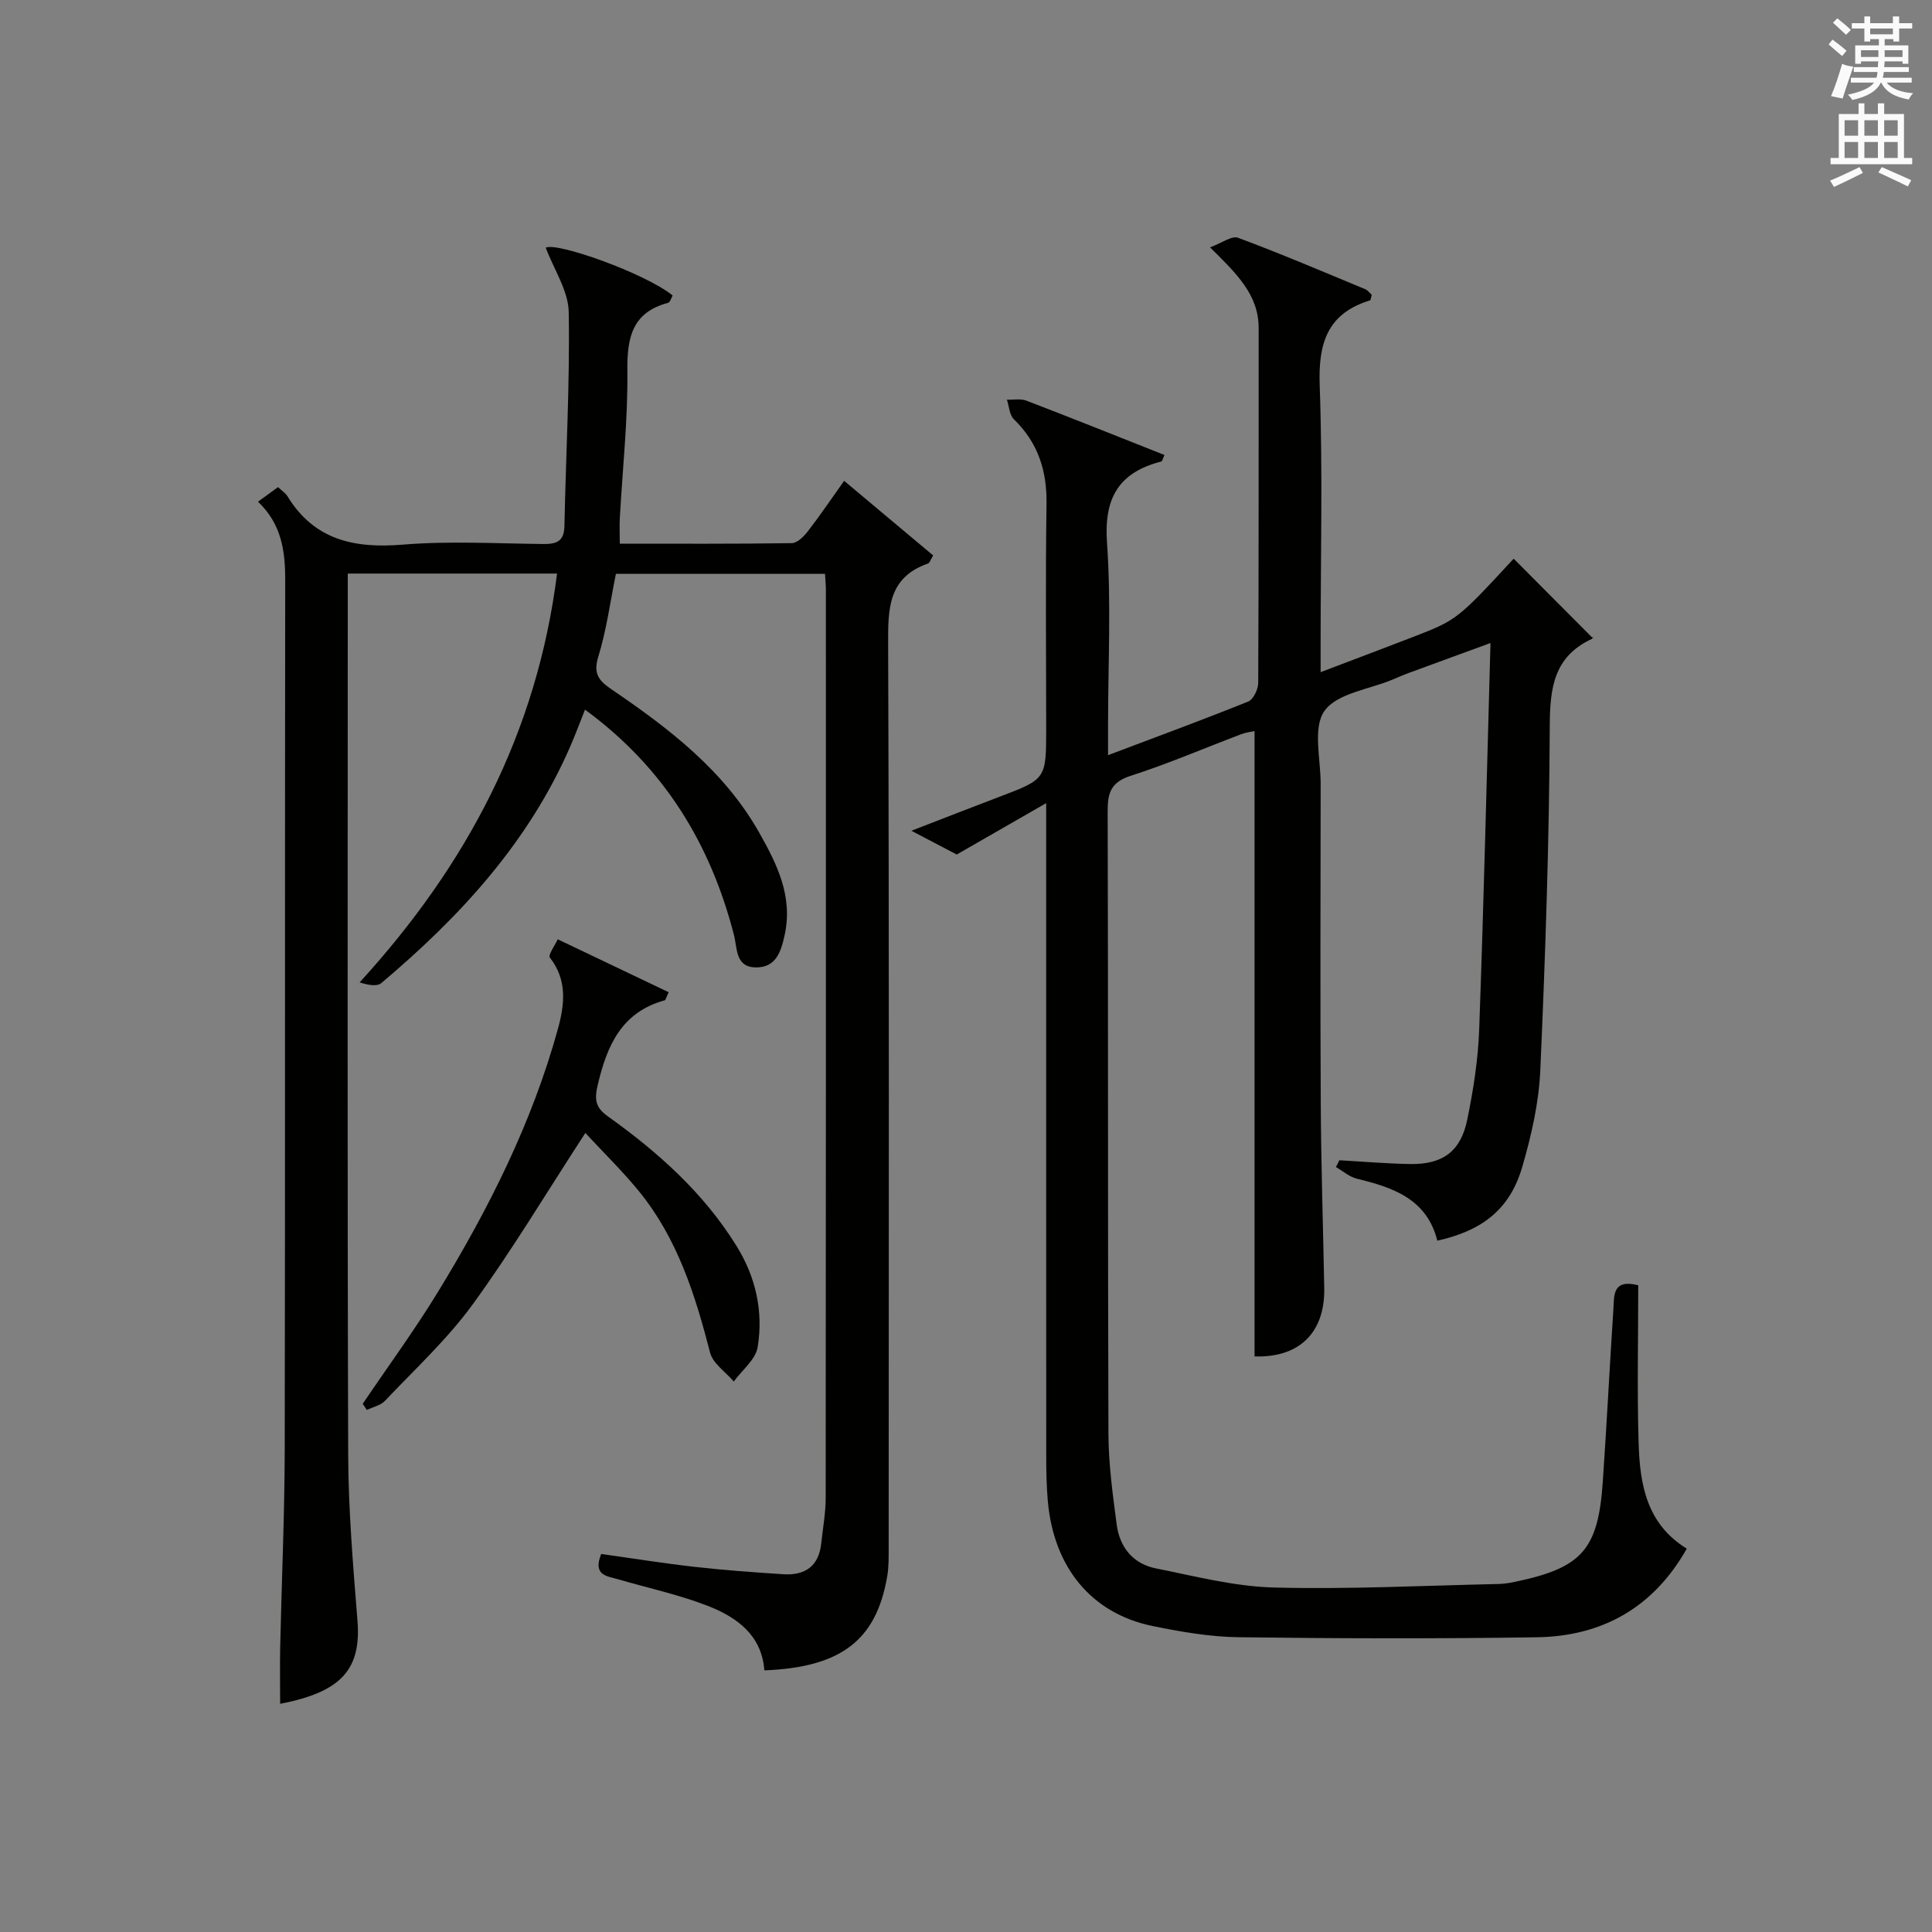 <?xml version="1.0" encoding="utf-8"?>
<!-- Generator: Adobe Illustrator 22.0.0, SVG Export Plug-In . SVG Version: 6.00 Build 0)  -->
<svg version="1.1" id="漢-ZDIC-典" xmlns="http://www.w3.org/2000/svg" xmlns:xlink="http://www.w3.org/1999/xlink" x="0px" y="0px"
	 viewBox="0 0 400 400" style="enable-background:new 0 0 400 400;" xml:space="preserve">
<rect x="0" y="0" width="400" height="400" fill="#808080" stroke="none"/>
<style type="text/css">
	.st1{fill:#010100;}
	.st2{fill:#fafafb;}
</style>
<g>
	
	<path class="st1" d="M339.18,266.1c0,11.11-0.25,21.94,0.08,32.74c0.26,8.44,1.63,16.68,9.97,21.79c-6.9,12.2-17.49,18.15-31.07,18.35
		c-20.57,0.31-41.15,0.26-61.73-0.01c-5.93-0.08-11.92-1.12-17.76-2.31c-12.67-2.59-20.51-12.11-21.73-25.87
		c-0.26-2.98-0.33-5.99-0.33-8.98c-0.02-42.66-0.01-85.31-0.01-127.97c0-1.94,0-3.89,0-7.56c-6.64,3.82-12.09,6.94-18.52,10.64
		c-1.86-0.98-5.05-2.64-9.39-4.92c6.7-2.59,12.43-4.83,18.17-7.01c9.73-3.69,9.74-3.67,9.74-14.13c0-15.5-0.16-31,0.07-46.49
		c0.11-6.91-1.75-12.7-6.75-17.56c-0.93-0.9-0.99-2.68-1.45-4.06c1.35,0.05,2.84-0.26,4.03,0.2c9.55,3.66,19.04,7.47,28.59,11.25
		c-0.38,0.81-0.46,1.3-0.66,1.35c-8.75,2.25-11.89,7.49-11.24,16.75c0.89,12.6,0.22,25.31,0.22,37.98c0,1.76,0,3.53,0,6.07
		c10.23-3.87,19.68-7.34,29.01-11.1c1.07-0.43,2.07-2.52,2.08-3.85c0.12-24.49,0.08-48.99,0.09-73.48c0-6.87-4.47-11.18-10.06-16.71
		c2.41-0.88,4.49-2.46,5.8-1.98c8.87,3.3,17.58,7.02,26.33,10.65c0.55,0.23,0.95,0.81,1.34,1.17c-0.17,0.56-0.19,1.09-0.36,1.14
		c-8.89,2.73-10.73,8.95-10.41,17.67c0.64,17.64,0.19,35.32,0.19,52.98c0,1.81,0,3.62,0,6.32c6.75-2.57,12.87-4.86,18.95-7.21
		c9.3-3.6,9.3-3.62,21.02-16.28c5.29,5.31,10.6,10.65,16.31,16.38c0.25-0.62,0.19,0.08-0.13,0.23c-7.85,3.66-8.67,10.08-8.71,18.02
		c-0.1,23.78-0.91,47.58-1.96,71.34c-0.3,6.71-1.85,13.49-3.74,19.98c-2.54,8.69-8.2,13.17-17.58,15.25
		c-2.14-8.59-9.1-11.01-16.62-12.82c-1.56-0.38-2.92-1.59-4.37-2.42c0.24-0.47,0.48-0.94,0.71-1.41c4.92,0.27,9.84,0.71,14.76,0.78
		c6.63,0.09,10.37-2.62,11.71-9.15c1.27-6.15,2.25-12.45,2.48-18.71c0.95-26.26,1.57-52.53,2.34-80.01
		c-6.58,2.41-11.81,4.31-17.04,6.24c-1.09,0.4-2.16,0.88-3.23,1.33c-4.87,2.04-11.5,2.83-14.1,6.48c-2.47,3.47-0.79,9.95-0.79,15.1
		c-0.03,22.16-0.1,44.32,0.02,66.48c0.07,12.65,0.49,25.29,0.72,37.93c0.17,9.31-5.28,14.46-14.43,14.14c0-43.07,0-86.13,0-129.47
		c-0.68,0.15-1.78,0.27-2.79,0.66c-7.61,2.88-15.1,6.11-22.84,8.6c-4.03,1.3-4.79,3.43-4.78,7.26c0.13,42.99,0.01,85.98,0.16,128.97
		c0.02,6.28,0.89,12.57,1.71,18.81c0.62,4.69,3.4,8.12,8.12,9.06c8.11,1.62,16.28,3.75,24.48,3.96c15.45,0.4,30.93-0.4,46.4-0.73
		c1.16-0.02,2.32-0.21,3.46-0.45c13.86-2.89,17.22-6.64,18.18-20.7c0.82-11.94,1.42-23.89,2.2-35.84
		C334.21,268.24,333.82,264.74,339.18,266.1z"/>
	<path class="st1" d="M72,118.75c0,2.48,0,4.47,0,6.46c0,58.66-0.1,117.32,0.09,175.97c0.04,11.46,1.01,22.92,1.92,34.36
		c0.8,10.03-3.29,14.78-16.01,17.21c0-3.96-0.07-7.85,0.01-11.75c0.3-13.64,0.91-27.29,0.94-40.93
		c0.11-59.99,0.01-119.98,0.1-179.97c0.01-6.04-0.76-11.59-5.63-16.23c1.52-1.11,2.78-2.03,4.14-3.02c0.79,0.75,1.54,1.22,1.95,1.89
		c5.57,9.1,13.86,10.84,23.89,10.02c9.6-0.79,19.32-0.23,28.98-0.13c2.71,0.03,4.41-0.42,4.48-3.7c0.29-14.77,1.14-29.55,0.89-44.31
		c-0.08-4.43-3.06-8.81-4.76-13.33c2.1-1.25,20.5,5.22,26.28,9.89c-0.31,0.51-0.53,1.41-0.97,1.52c-7.46,2-8.49,7.24-8.41,14.15
		c0.11,10.11-1,20.24-1.56,30.36c-0.09,1.62-0.01,3.24-0.01,5.35c12.03,0,23.83,0.07,35.62-0.11c1.14-0.02,2.5-1.39,3.33-2.47
		c2.52-3.26,4.84-6.69,7.5-10.43c6.29,5.27,12.36,10.36,18.43,15.45c-0.55,0.89-0.72,1.55-1.07,1.67c-8.31,2.91-8.28,9.43-8.25,16.8
		c0.22,62.32,0.13,124.65,0.11,186.97c0,1.99,0.03,4.02-0.31,5.97c-2.27,13.2-9.56,18.8-25.43,19.42
		c-0.53-7.29-5.7-11.01-11.71-13.35c-5.99-2.33-12.36-3.69-18.55-5.5c-2.28-0.67-5.32-0.77-3.52-5.25
		c6.33,0.89,12.82,1.93,19.34,2.67c6.1,0.69,12.23,1.13,18.36,1.53c4.49,0.29,7.37-1.66,7.86-6.4c0.33-3.13,0.92-6.27,0.92-9.41
		c0.06-62.66,0.05-125.32,0.04-187.97c0-0.99-0.11-1.98-0.18-3.35c-14.47,0-28.86,0-43.29,0c-1.19,5.85-1.95,11.65-3.65,17.16
		c-1.09,3.54,0.1,4.96,2.75,6.77c11.89,8.09,23.28,16.78,30.55,29.63c3.71,6.55,7.03,13.23,5.29,21.19c-0.75,3.43-1.76,6.81-6,6.74
		c-4.22-0.06-3.79-3.91-4.49-6.66c-4.87-18.97-14.53-34.77-30.85-46.7c-1.05,2.62-1.96,5.08-3,7.49
		c-8.62,19.91-22.85,35.37-39.18,49.12c-0.93,0.78-2.86,0.37-4.48-0.15c22.23-24.33,36.73-51.68,40.87-84.64
		C100.72,118.75,86.66,118.75,72,118.75z"/>
	<path class="st1" d="M121.19,234.57c-8.19,12.58-15.26,24.41-23.34,35.51C92.59,277.3,85.9,283.48,79.73,290c-0.91,0.97-2.5,1.29-3.78,1.92
		c-0.28-0.43-0.57-0.85-0.85-1.28c5.26-7.78,10.83-15.37,15.71-23.38c10.41-17.06,19.36-34.85,24.7-54.24
		c1.4-5.08,1.97-10.11-1.67-14.77c-0.4-0.52,1.04-2.48,1.63-3.78c7.67,3.66,15.35,7.32,22.97,10.96c-0.63,1.37-0.66,1.63-0.77,1.66
		c-8.95,2.44-11.98,9.31-13.91,17.51c-0.74,3.14-0.46,4.71,2.12,6.55c10.36,7.4,19.75,15.78,26.57,26.75
		c4.05,6.51,5.61,13.61,4.42,20.99c-0.41,2.58-3.23,4.77-4.95,7.14c-1.68-1.98-4.31-3.71-4.9-5.97c-3.09-12-6.78-23.69-14.76-33.46
		C128.8,242.37,124.86,238.54,121.19,234.57z"/>
	<path class="st2" d="M378.6,9.2l0.8-1c0.9,0.7,1.9,1.4,2.9,2.3l-0.9,1.1C380.3,10.7,379.4,9.9,378.6,9.2z M379.1,19.9
		c0.9-2.1,1.6-4.3,2.3-6.7c0.4,0.2,0.8,0.4,2.3,0.6c-0.7,2.1-1.5,4.3-2.2,6.6L379.1,19.9z M379.5,4.7l0.9-0.9c1,0.8,2,1.6,2.8,2.4
		l-1,1C381.2,6.3,380.3,5.4,379.5,4.7z M392,3.4h1.2v1.4h2.7v1.1h-2.7v2.7H392V8.1h-1.8v1.3h4.9v3.8h-1.2v-0.5h-3.7
		c0,0.4-0.1,0.9-0.1,1.2h5.1v1H390c0,0.5-0.1,0.9-0.2,1.2h6v1h-5.2c1.1,1.3,2.9,2,5.5,2.2c-0.4,0.4-0.7,0.8-0.9,1.3
		c-2.9-0.5-4.8-1.6-5.7-3.5h-0.1c-0.8,1.7-2.7,2.9-5.9,3.6c-0.2-0.4-0.6-0.8-0.9-1.1c2.8-0.6,4.6-1.4,5.4-2.5h-4.8v-1h5.3
		c0.1-0.3,0.2-0.7,0.2-1.2h-4.9v-1h5c0-0.4,0-0.8,0.1-1.2h-3.6v0.5h-1.2V9.4h4.9V8.1h-1.8v0.5H386V5.9h-2.6V4.8h2.6V3.4h1.2v1.4h4.7
		V3.4z M385.3,11.8h3.6c0-0.4,0-0.9,0-1.4h-3.6V11.8z M387.2,7.1h4.7V5.9h-4.7V7.1z M393.9,10.4h-3.7c0,0.5,0,1,0,1.4h3.7V10.4z"/>
	<path class="st2" d="M384.7,21.4h1.3v2.2h2.8v-2.2h1.3v2.2h4.1v9.1h1.7V34h-16.9v-1.3h1.7v-9.1h4.1V21.4z M385,34.6l0.7,1.2
		c-1.8,0.9-3.8,1.9-6,2.9c-0.2-0.4-0.5-0.8-0.8-1.3C381.3,36.4,383.3,35.4,385,34.6z M381.9,28.1h2.8v-3.2h-2.8V28.1z M381.9,32.7
		h2.8v-3.3h-2.8V32.7z M386,28.1h2.8v-3.2H386V28.1z M386,32.7h2.8v-3.3H386V32.7z M389.6,34.6c2.1,0.9,4.1,1.8,6.1,2.7l-0.7,1.3
		c-2.2-1.1-4.2-2-6.1-2.9L389.6,34.6z M392.9,24.9h-2.8v3.2h2.8V24.9z M390.1,32.7h2.8v-3.3h-2.8V32.7z"/>
</g>
</svg>
